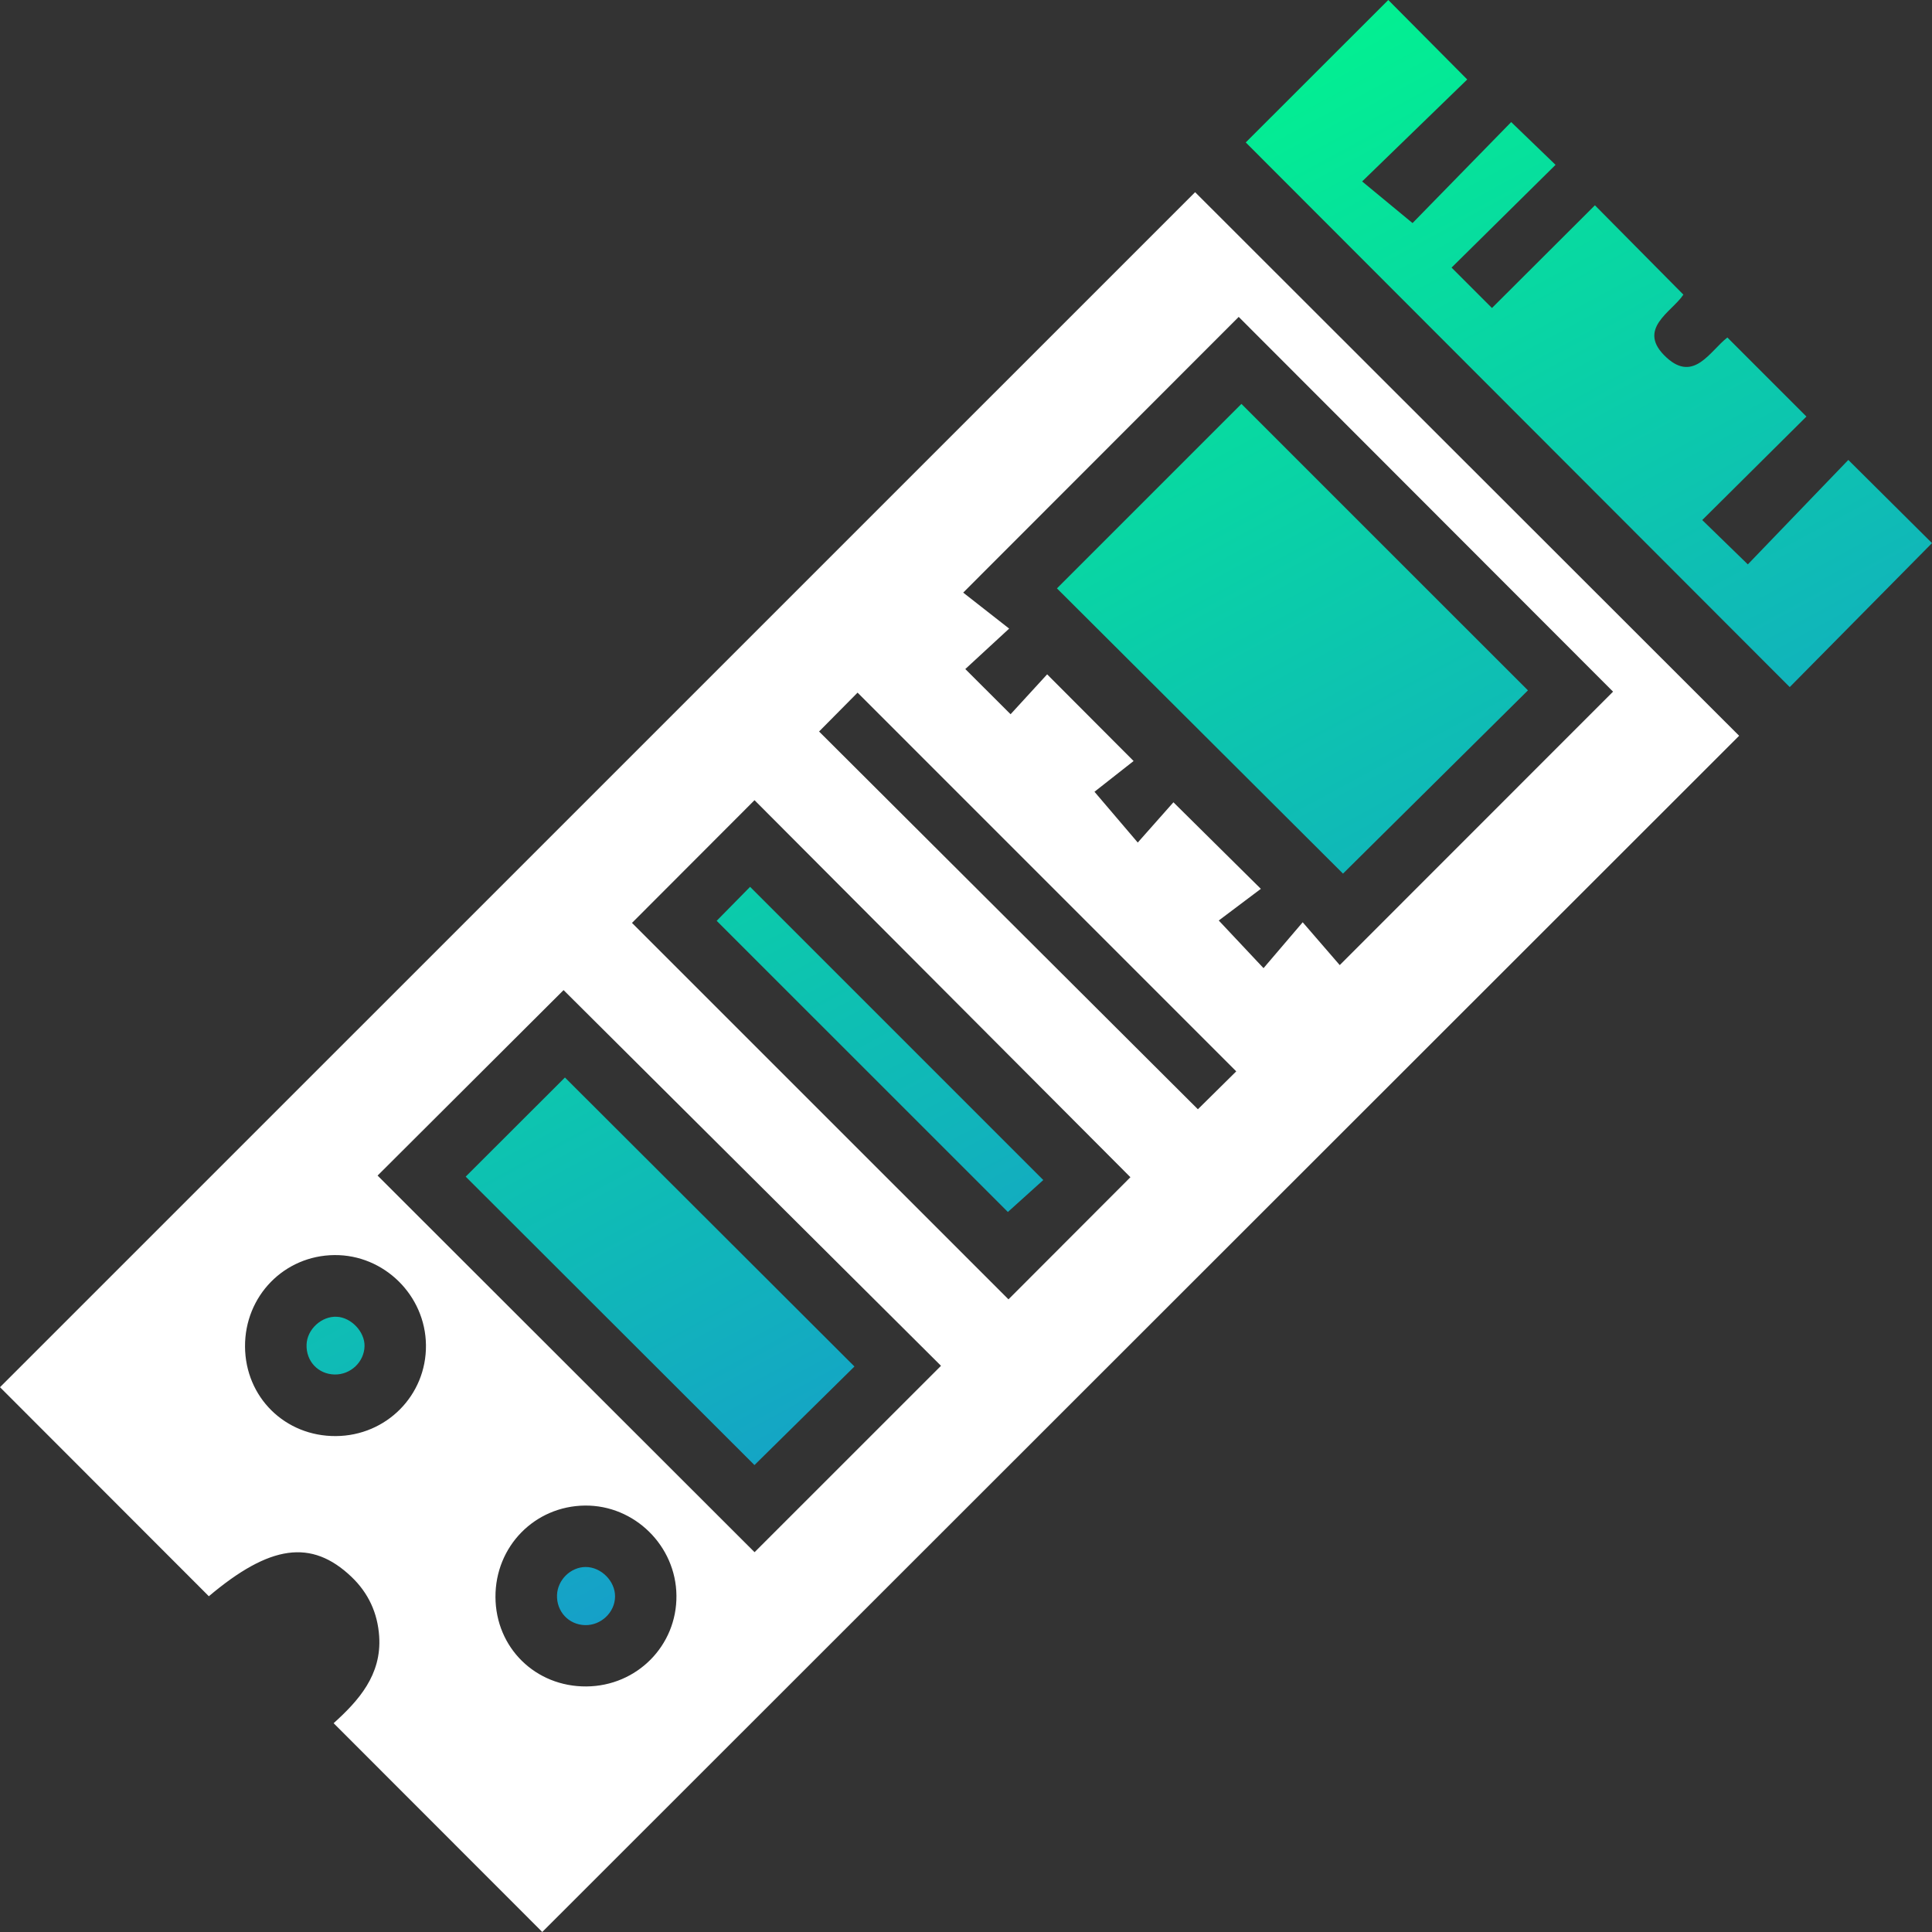 <svg width="80" height="80" viewBox="0 0 80 80" fill="none" xmlns="http://www.w3.org/2000/svg">
<rect x="0" y="0" width="80" height="80" fill="#333333" stroke="none"/>
<path d="M22.455 80C19.63 77.173 16.746 74.285 13.815 71.354C14.846 70.422 15.808 69.356 15.701 67.757C15.637 66.795 15.258 65.965 14.552 65.292C12.898 63.717 11.176 63.964 8.648 66.097C5.747 63.194 2.85 60.295 0 57.441C16.459 40.983 33.014 24.43 49.487 7.958C56.96 15.425 64.499 22.957 72.014 30.467C55.579 46.894 39.005 63.458 22.455 79.998V80ZM55.474 39.964C59.384 36.054 63.164 32.272 66.793 28.64C61.641 23.481 56.415 18.249 51.292 13.122C47.602 16.817 43.834 20.584 39.884 24.539C40.431 24.967 41.053 25.454 41.787 26.029C41.097 26.665 40.535 27.185 39.971 27.704C40.58 28.313 41.153 28.883 41.846 29.575C42.379 28.994 42.908 28.415 43.36 27.923C44.537 29.102 45.654 30.222 46.94 31.512C46.384 31.948 45.763 32.435 45.32 32.785C45.948 33.521 46.474 34.138 47.112 34.888C47.672 34.255 48.178 33.683 48.589 33.221C49.753 34.374 50.873 35.481 52.209 36.805C51.645 37.231 51.016 37.703 50.466 38.116C51.118 38.81 51.658 39.385 52.32 40.089C52.844 39.474 53.357 38.874 53.942 38.189C54.538 38.878 55.04 39.459 55.477 39.964H55.474ZM23.336 40.998C20.773 43.554 18.168 46.153 15.635 48.678C20.833 53.871 26.062 59.096 31.245 64.273C33.788 61.729 36.389 59.13 38.965 56.555C33.773 51.387 28.535 46.172 23.336 40.998ZM46.808 48.746C41.617 43.54 36.396 38.301 31.243 33.134C29.546 34.832 27.814 36.569 26.169 38.216C31.341 43.386 36.568 48.614 41.759 53.803C43.423 52.136 45.145 50.412 46.81 48.744L46.808 48.746ZM33.916 30.29C39.188 35.547 44.422 40.768 49.602 45.932C50.117 45.421 50.692 44.855 51.19 44.363C45.978 39.151 40.752 33.923 35.51 28.681C35.006 29.19 34.448 29.752 33.916 30.29ZM13.911 59.465C16.001 59.45 17.661 57.773 17.638 55.697C17.615 53.635 15.901 51.951 13.847 51.97C11.768 51.99 10.135 53.663 10.146 55.759C10.159 57.858 11.804 59.48 13.911 59.465ZM24.281 69.832C26.371 69.817 28.031 68.142 28.01 66.069C27.991 64.009 26.273 62.321 24.221 62.342C22.14 62.364 20.507 64.034 20.516 66.129C20.526 68.23 22.172 69.847 24.281 69.832Z" fill="white"/>
<path d="M76.535 19.045C77.797 20.301 78.94 21.436 80 22.489C78.052 24.46 76.062 26.474 74.109 28.451C66.597 20.929 59.065 13.388 51.584 5.898C53.529 3.955 55.532 1.954 57.486 0C58.516 1.037 59.631 2.158 60.755 3.291C59.386 4.617 57.928 6.032 56.403 7.513C57.184 8.158 57.809 8.676 58.49 9.237C59.753 7.946 61.189 6.475 62.575 5.055C63.245 5.702 63.792 6.228 64.412 6.826C62.969 8.252 61.521 9.682 60.106 11.081C60.693 11.668 61.251 12.228 61.779 12.754C63.164 11.372 64.618 9.921 66.042 8.501C67.336 9.808 68.49 10.974 69.705 12.2C69.237 12.918 67.715 13.629 69.015 14.812C70.15 15.846 70.816 14.522 71.527 13.975C72.632 15.08 73.698 16.144 74.8 17.249C73.402 18.637 71.944 20.084 70.486 21.534C71.159 22.187 71.725 22.738 72.374 23.37C73.751 21.94 75.177 20.459 76.537 19.043L76.535 19.045Z" fill="url(#paint0_linear_2_1716)"/>
<path d="M51.405 16.725C55.298 20.616 59.31 24.628 63.269 28.587C60.753 31.08 58.165 33.647 55.611 36.175C51.716 32.293 47.697 28.285 43.766 24.364C46.305 21.825 48.881 19.25 51.405 16.725Z" fill="url(#paint1_linear_2_1716)"/>
<path d="M35.382 56.583C34.012 57.934 32.603 59.324 31.241 60.665C27.286 56.715 23.259 52.692 19.283 48.722C20.622 47.384 22.035 45.972 23.393 44.617C27.348 48.565 31.377 52.586 35.38 56.583H35.382Z" fill="url(#paint2_linear_2_1716)"/>
<path d="M29.676 38.129C30.144 37.654 30.645 37.144 31.06 36.722C35.102 40.766 39.128 44.791 43.2 48.863C42.798 49.225 42.236 49.731 41.734 50.185C37.768 46.219 33.741 42.194 29.676 38.129Z" fill="url(#paint3_linear_2_1716)"/>
<path d="M13.854 56.915C13.177 56.902 12.672 56.368 12.694 55.68C12.713 55.044 13.319 54.486 13.956 54.525C14.55 54.559 15.105 55.15 15.095 55.738C15.082 56.393 14.52 56.928 13.854 56.915Z" fill="url(#paint4_linear_2_1716)"/>
<path d="M24.225 67.293C23.547 67.276 23.04 66.729 23.065 66.046C23.089 65.416 23.63 64.888 24.251 64.886C24.892 64.886 25.477 65.473 25.468 66.112C25.462 66.765 24.887 67.31 24.223 67.293H24.225Z" fill="url(#paint5_linear_2_1716)"/>
<defs>
<linearGradient id="paint0_linear_2_1716" x1="24.065" y1="14.281" x2="53.642" y2="68.958" gradientUnits="userSpaceOnUse">
<stop stop-color="#01F68D"/>
<stop offset="1" stop-color="#1C84DC"/>
</linearGradient>
<linearGradient id="paint1_linear_2_1716" x1="24.065" y1="14.281" x2="53.642" y2="68.958" gradientUnits="userSpaceOnUse">
<stop stop-color="#01F68D"/>
<stop offset="1" stop-color="#1C84DC"/>
</linearGradient>
<linearGradient id="paint2_linear_2_1716" x1="24.065" y1="14.281" x2="53.642" y2="68.958" gradientUnits="userSpaceOnUse">
<stop stop-color="#01F68D"/>
<stop offset="1" stop-color="#1C84DC"/>
</linearGradient>
<linearGradient id="paint3_linear_2_1716" x1="24.065" y1="14.281" x2="53.642" y2="68.958" gradientUnits="userSpaceOnUse">
<stop stop-color="#01F68D"/>
<stop offset="1" stop-color="#1C84DC"/>
</linearGradient>
<linearGradient id="paint4_linear_2_1716" x1="24.065" y1="14.281" x2="53.642" y2="68.958" gradientUnits="userSpaceOnUse">
<stop stop-color="#01F68D"/>
<stop offset="1" stop-color="#1C84DC"/>
</linearGradient>
<linearGradient id="paint5_linear_2_1716" x1="24.065" y1="14.281" x2="53.642" y2="68.958" gradientUnits="userSpaceOnUse">
<stop stop-color="#01F68D"/>
<stop offset="1" stop-color="#1C84DC"/>
</linearGradient>
</defs>
</svg>
